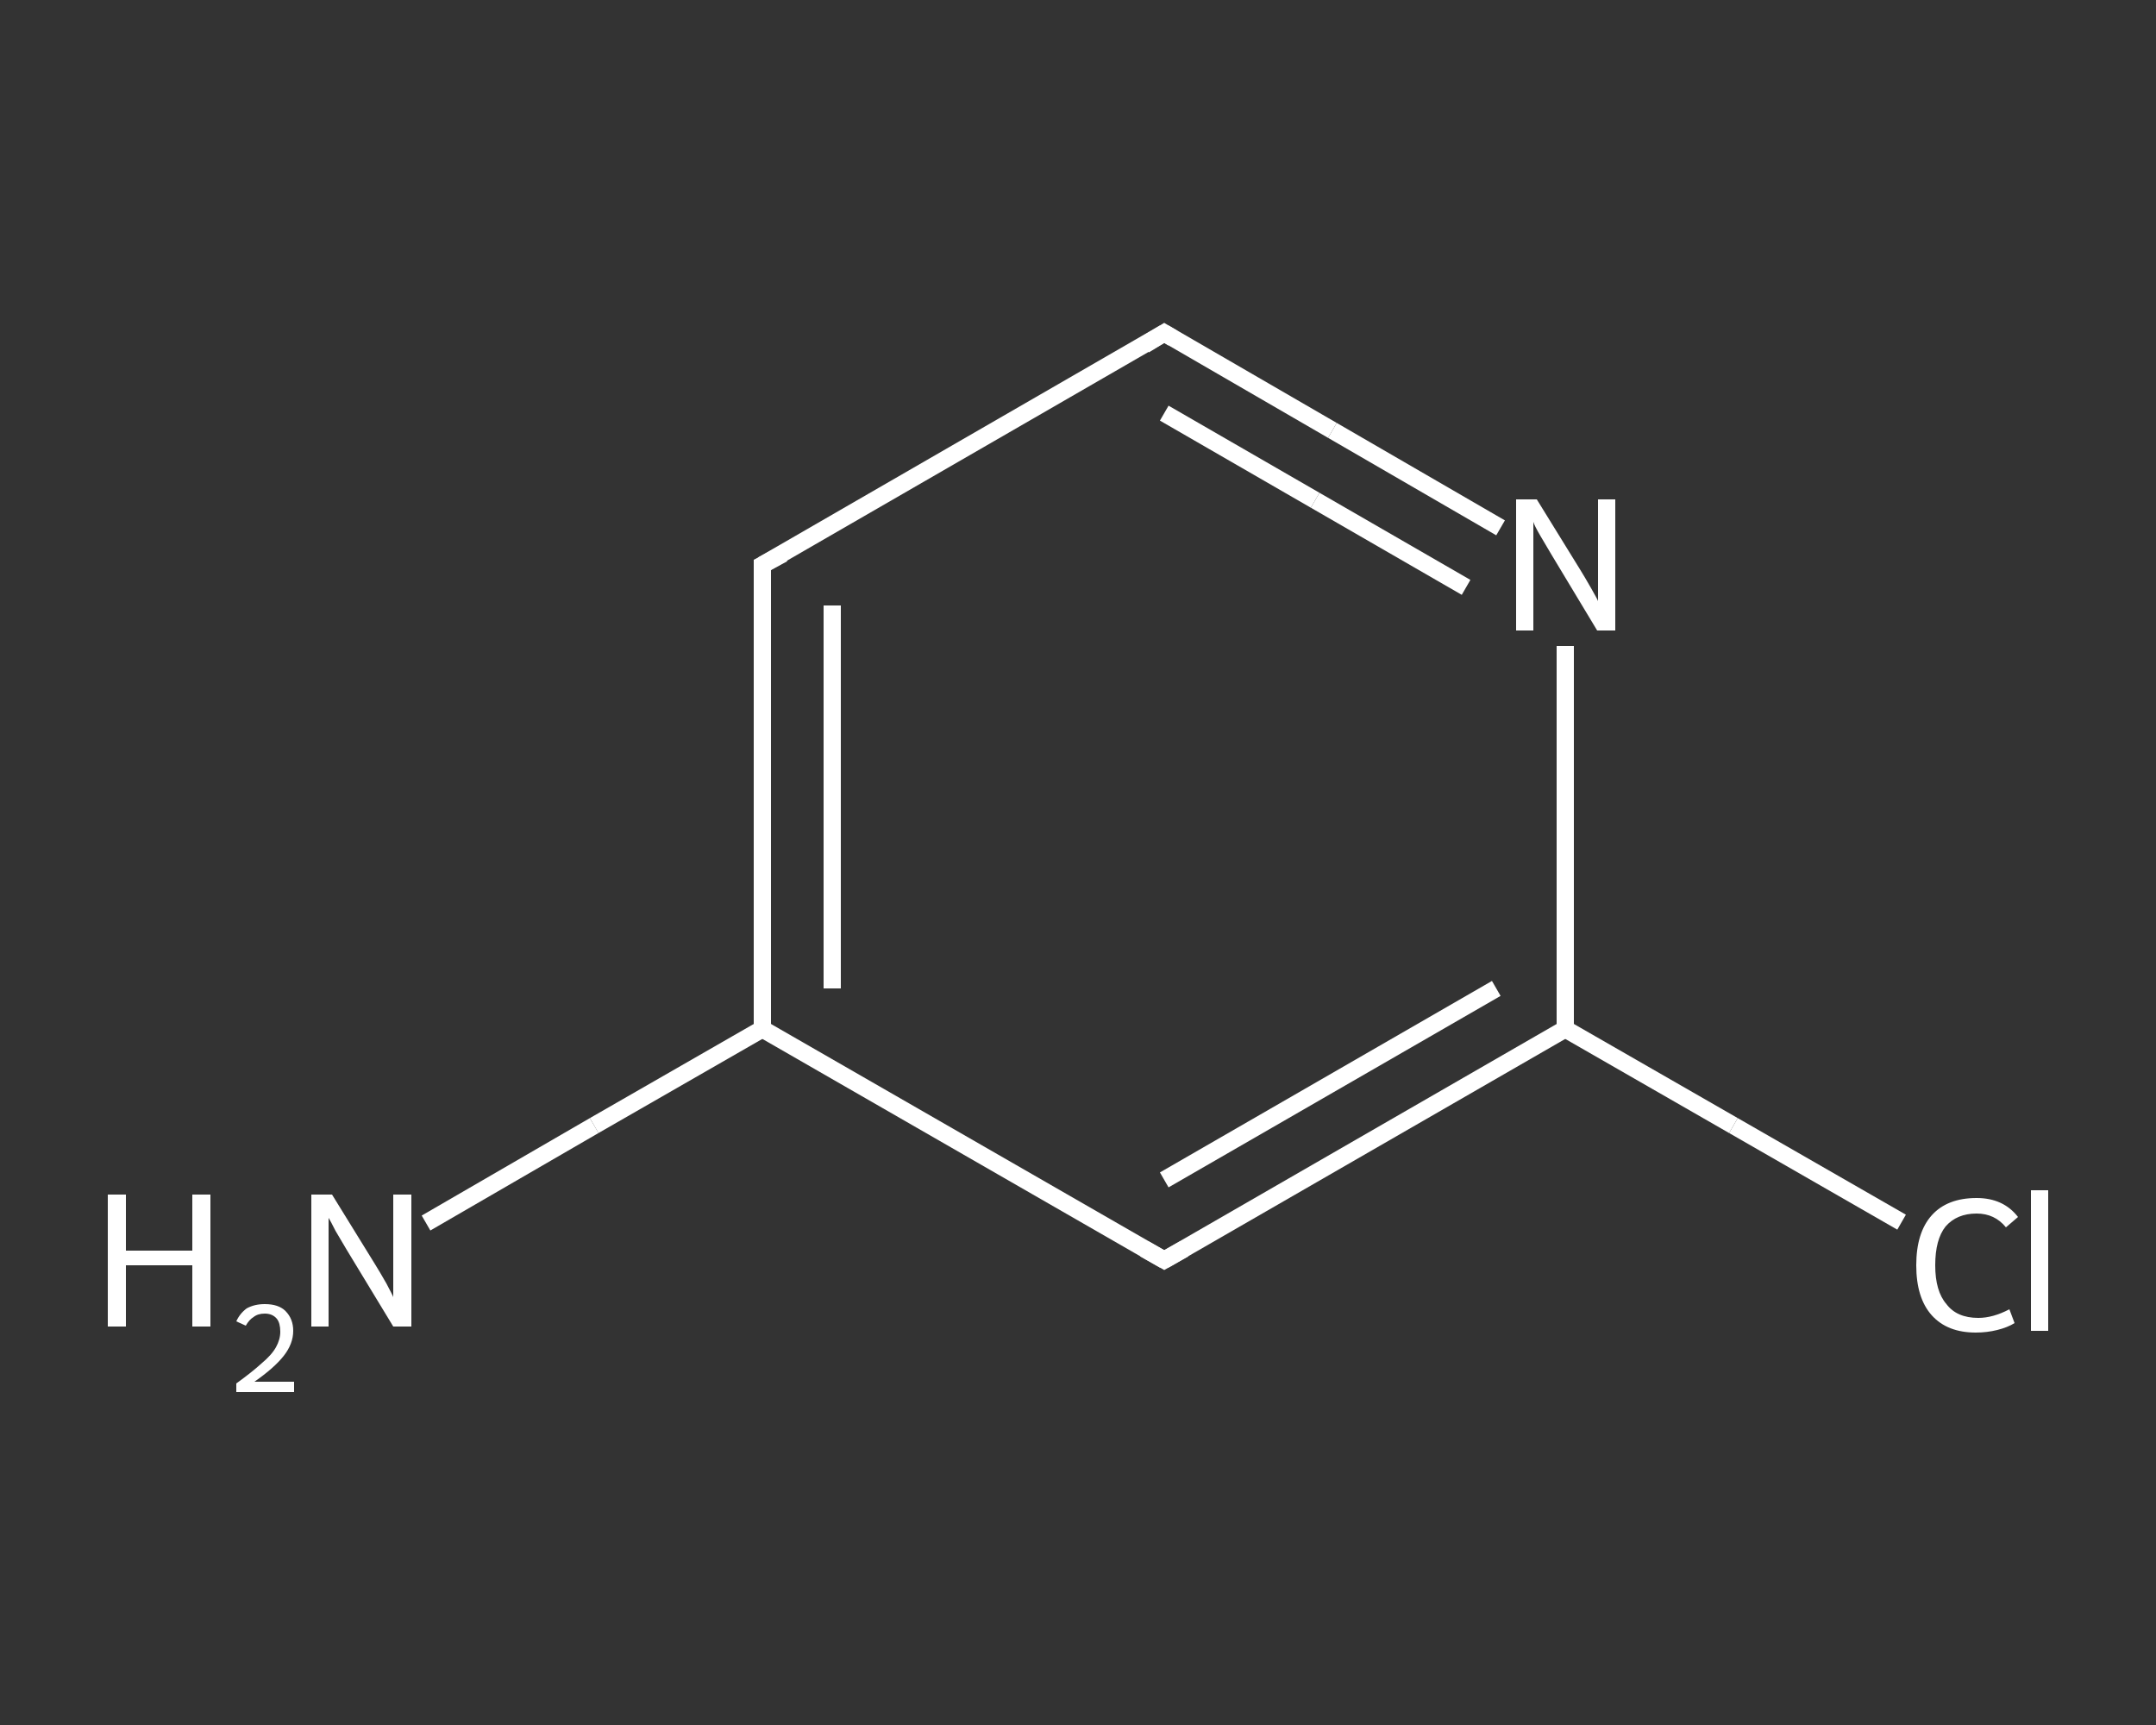 <?xml version='1.0' encoding='iso-8859-1'?>
<svg version='1.1' baseProfile='full'
              xmlns='http://www.w3.org/2000/svg'
                      xmlns:rdkit='http://www.rdkit.org/xml'
                      xmlns:xlink='http://www.w3.org/1999/xlink'
                  xml:space='preserve'
width='250px' height='200px' viewBox='0 0 250 200'>
<rect x="0" y="0" width="250" height="200" fill="#333333" stroke="none"/>
<!-- END OF HEADER -->
<rect style='opacity:1.0;fill:transparent;stroke:none' width='250.0' height='200.0' x='0.0' y='0.0'> </rect>
<path class='bond-0 atom-0 atom-1' d='M 49.4,141.8 L 68.9,130.5' style='fill:none;fill-rule:evenodd;stroke:#FFFFFF;stroke-width:2.0px;stroke-linecap:butt;stroke-linejoin:miter;stroke-opacity:1' />
<path class='bond-0 atom-0 atom-1' d='M 68.9,130.5 L 88.4,119.3' style='fill:none;fill-rule:evenodd;stroke:#FFFFFF;stroke-width:2.0px;stroke-linecap:butt;stroke-linejoin:miter;stroke-opacity:1' />
<path class='bond-1 atom-1 atom-2' d='M 88.4,119.3 L 88.4,65.5' style='fill:none;fill-rule:evenodd;stroke:#FFFFFF;stroke-width:2.0px;stroke-linecap:butt;stroke-linejoin:miter;stroke-opacity:1' />
<path class='bond-1 atom-1 atom-2' d='M 96.5,114.6 L 96.5,70.2' style='fill:none;fill-rule:evenodd;stroke:#FFFFFF;stroke-width:2.0px;stroke-linecap:butt;stroke-linejoin:miter;stroke-opacity:1' />
<path class='bond-2 atom-2 atom-3' d='M 88.4,65.5 L 135.0,38.6' style='fill:none;fill-rule:evenodd;stroke:#FFFFFF;stroke-width:2.0px;stroke-linecap:butt;stroke-linejoin:miter;stroke-opacity:1' />
<path class='bond-3 atom-3 atom-4' d='M 135.0,38.6 L 154.5,49.9' style='fill:none;fill-rule:evenodd;stroke:#FFFFFF;stroke-width:2.0px;stroke-linecap:butt;stroke-linejoin:miter;stroke-opacity:1' />
<path class='bond-3 atom-3 atom-4' d='M 154.5,49.9 L 174.0,61.2' style='fill:none;fill-rule:evenodd;stroke:#FFFFFF;stroke-width:2.0px;stroke-linecap:butt;stroke-linejoin:miter;stroke-opacity:1' />
<path class='bond-3 atom-3 atom-4' d='M 135.0,47.9 L 152.5,58.0' style='fill:none;fill-rule:evenodd;stroke:#FFFFFF;stroke-width:2.0px;stroke-linecap:butt;stroke-linejoin:miter;stroke-opacity:1' />
<path class='bond-3 atom-3 atom-4' d='M 152.5,58.0 L 170.0,68.1' style='fill:none;fill-rule:evenodd;stroke:#FFFFFF;stroke-width:2.0px;stroke-linecap:butt;stroke-linejoin:miter;stroke-opacity:1' />
<path class='bond-4 atom-4 atom-5' d='M 181.5,74.9 L 181.5,97.1' style='fill:none;fill-rule:evenodd;stroke:#FFFFFF;stroke-width:2.0px;stroke-linecap:butt;stroke-linejoin:miter;stroke-opacity:1' />
<path class='bond-4 atom-4 atom-5' d='M 181.5,97.1 L 181.5,119.3' style='fill:none;fill-rule:evenodd;stroke:#FFFFFF;stroke-width:2.0px;stroke-linecap:butt;stroke-linejoin:miter;stroke-opacity:1' />
<path class='bond-5 atom-5 atom-6' d='M 181.5,119.3 L 201.0,130.5' style='fill:none;fill-rule:evenodd;stroke:#FFFFFF;stroke-width:2.0px;stroke-linecap:butt;stroke-linejoin:miter;stroke-opacity:1' />
<path class='bond-5 atom-5 atom-6' d='M 201.0,130.5 L 220.5,141.7' style='fill:none;fill-rule:evenodd;stroke:#FFFFFF;stroke-width:2.0px;stroke-linecap:butt;stroke-linejoin:miter;stroke-opacity:1' />
<path class='bond-6 atom-5 atom-7' d='M 181.5,119.3 L 135.0,146.1' style='fill:none;fill-rule:evenodd;stroke:#FFFFFF;stroke-width:2.0px;stroke-linecap:butt;stroke-linejoin:miter;stroke-opacity:1' />
<path class='bond-6 atom-5 atom-7' d='M 173.5,114.6 L 135.0,136.8' style='fill:none;fill-rule:evenodd;stroke:#FFFFFF;stroke-width:2.0px;stroke-linecap:butt;stroke-linejoin:miter;stroke-opacity:1' />
<path class='bond-7 atom-7 atom-1' d='M 135.0,146.1 L 88.4,119.3' style='fill:none;fill-rule:evenodd;stroke:#FFFFFF;stroke-width:2.0px;stroke-linecap:butt;stroke-linejoin:miter;stroke-opacity:1' />
<path d='M 88.4,68.2 L 88.4,65.5 L 90.8,64.2' style='fill:none;stroke:#FFFFFF;stroke-width:2.0px;stroke-linecap:butt;stroke-linejoin:miter;stroke-opacity:1;' />
<path d='M 132.7,40.0 L 135.0,38.6 L 136.0,39.2' style='fill:none;stroke:#FFFFFF;stroke-width:2.0px;stroke-linecap:butt;stroke-linejoin:miter;stroke-opacity:1;' />
<path d='M 137.3,144.8 L 135.0,146.1 L 132.7,144.8' style='fill:none;stroke:#FFFFFF;stroke-width:2.0px;stroke-linecap:butt;stroke-linejoin:miter;stroke-opacity:1;' />
<path class='atom-0' d='M 12.5 138.5
L 14.6 138.5
L 14.6 145.0
L 22.3 145.0
L 22.3 138.5
L 24.4 138.5
L 24.4 153.8
L 22.3 153.8
L 22.3 146.7
L 14.6 146.7
L 14.6 153.8
L 12.5 153.8
L 12.5 138.5
' fill='#FFFFFF'/>
<path class='atom-0' d='M 27.4 153.2
Q 27.8 152.3, 28.6 151.7
Q 29.5 151.2, 30.7 151.2
Q 32.3 151.2, 33.1 152.0
Q 34.0 152.9, 34.0 154.3
Q 34.0 155.8, 32.9 157.2
Q 31.8 158.6, 29.5 160.2
L 34.1 160.2
L 34.1 161.4
L 27.4 161.4
L 27.4 160.4
Q 29.2 159.1, 30.3 158.1
Q 31.5 157.1, 32.0 156.2
Q 32.5 155.3, 32.5 154.4
Q 32.5 153.4, 32.1 152.9
Q 31.6 152.3, 30.7 152.3
Q 29.9 152.3, 29.4 152.7
Q 28.9 153.0, 28.5 153.7
L 27.4 153.2
' fill='#FFFFFF'/>
<path class='atom-0' d='M 38.5 138.5
L 43.5 146.6
Q 44.0 147.4, 44.8 148.8
Q 45.6 150.3, 45.6 150.4
L 45.6 138.5
L 47.7 138.5
L 47.7 153.8
L 45.6 153.8
L 40.2 144.9
Q 39.6 143.9, 38.9 142.7
Q 38.3 141.5, 38.1 141.2
L 38.1 153.8
L 36.1 153.8
L 36.1 138.5
L 38.5 138.5
' fill='#FFFFFF'/>
<path class='atom-4' d='M 178.2 57.9
L 183.2 66.0
Q 183.7 66.8, 184.5 68.2
Q 185.3 69.6, 185.3 69.7
L 185.3 57.9
L 187.3 57.9
L 187.3 73.1
L 185.2 73.1
L 179.9 64.3
Q 179.3 63.3, 178.6 62.1
Q 177.9 60.9, 177.8 60.5
L 177.8 73.1
L 175.8 73.1
L 175.8 57.9
L 178.2 57.9
' fill='#FFFFFF'/>
<path class='atom-6' d='M 222.2 146.7
Q 222.2 142.9, 224.0 140.9
Q 225.8 138.9, 229.2 138.9
Q 232.3 138.9, 234.0 141.1
L 232.6 142.3
Q 231.3 140.7, 229.2 140.7
Q 226.9 140.7, 225.6 142.2
Q 224.4 143.7, 224.4 146.7
Q 224.4 149.7, 225.7 151.2
Q 226.9 152.8, 229.4 152.8
Q 231.1 152.8, 233.0 151.8
L 233.6 153.4
Q 232.8 153.9, 231.6 154.2
Q 230.4 154.5, 229.1 154.5
Q 225.8 154.5, 224.0 152.5
Q 222.2 150.5, 222.2 146.7
' fill='#FFFFFF'/>
<path class='atom-6' d='M 235.5 138.0
L 237.5 138.0
L 237.5 154.3
L 235.5 154.3
L 235.5 138.0
' fill='#FFFFFF'/>
</svg>
